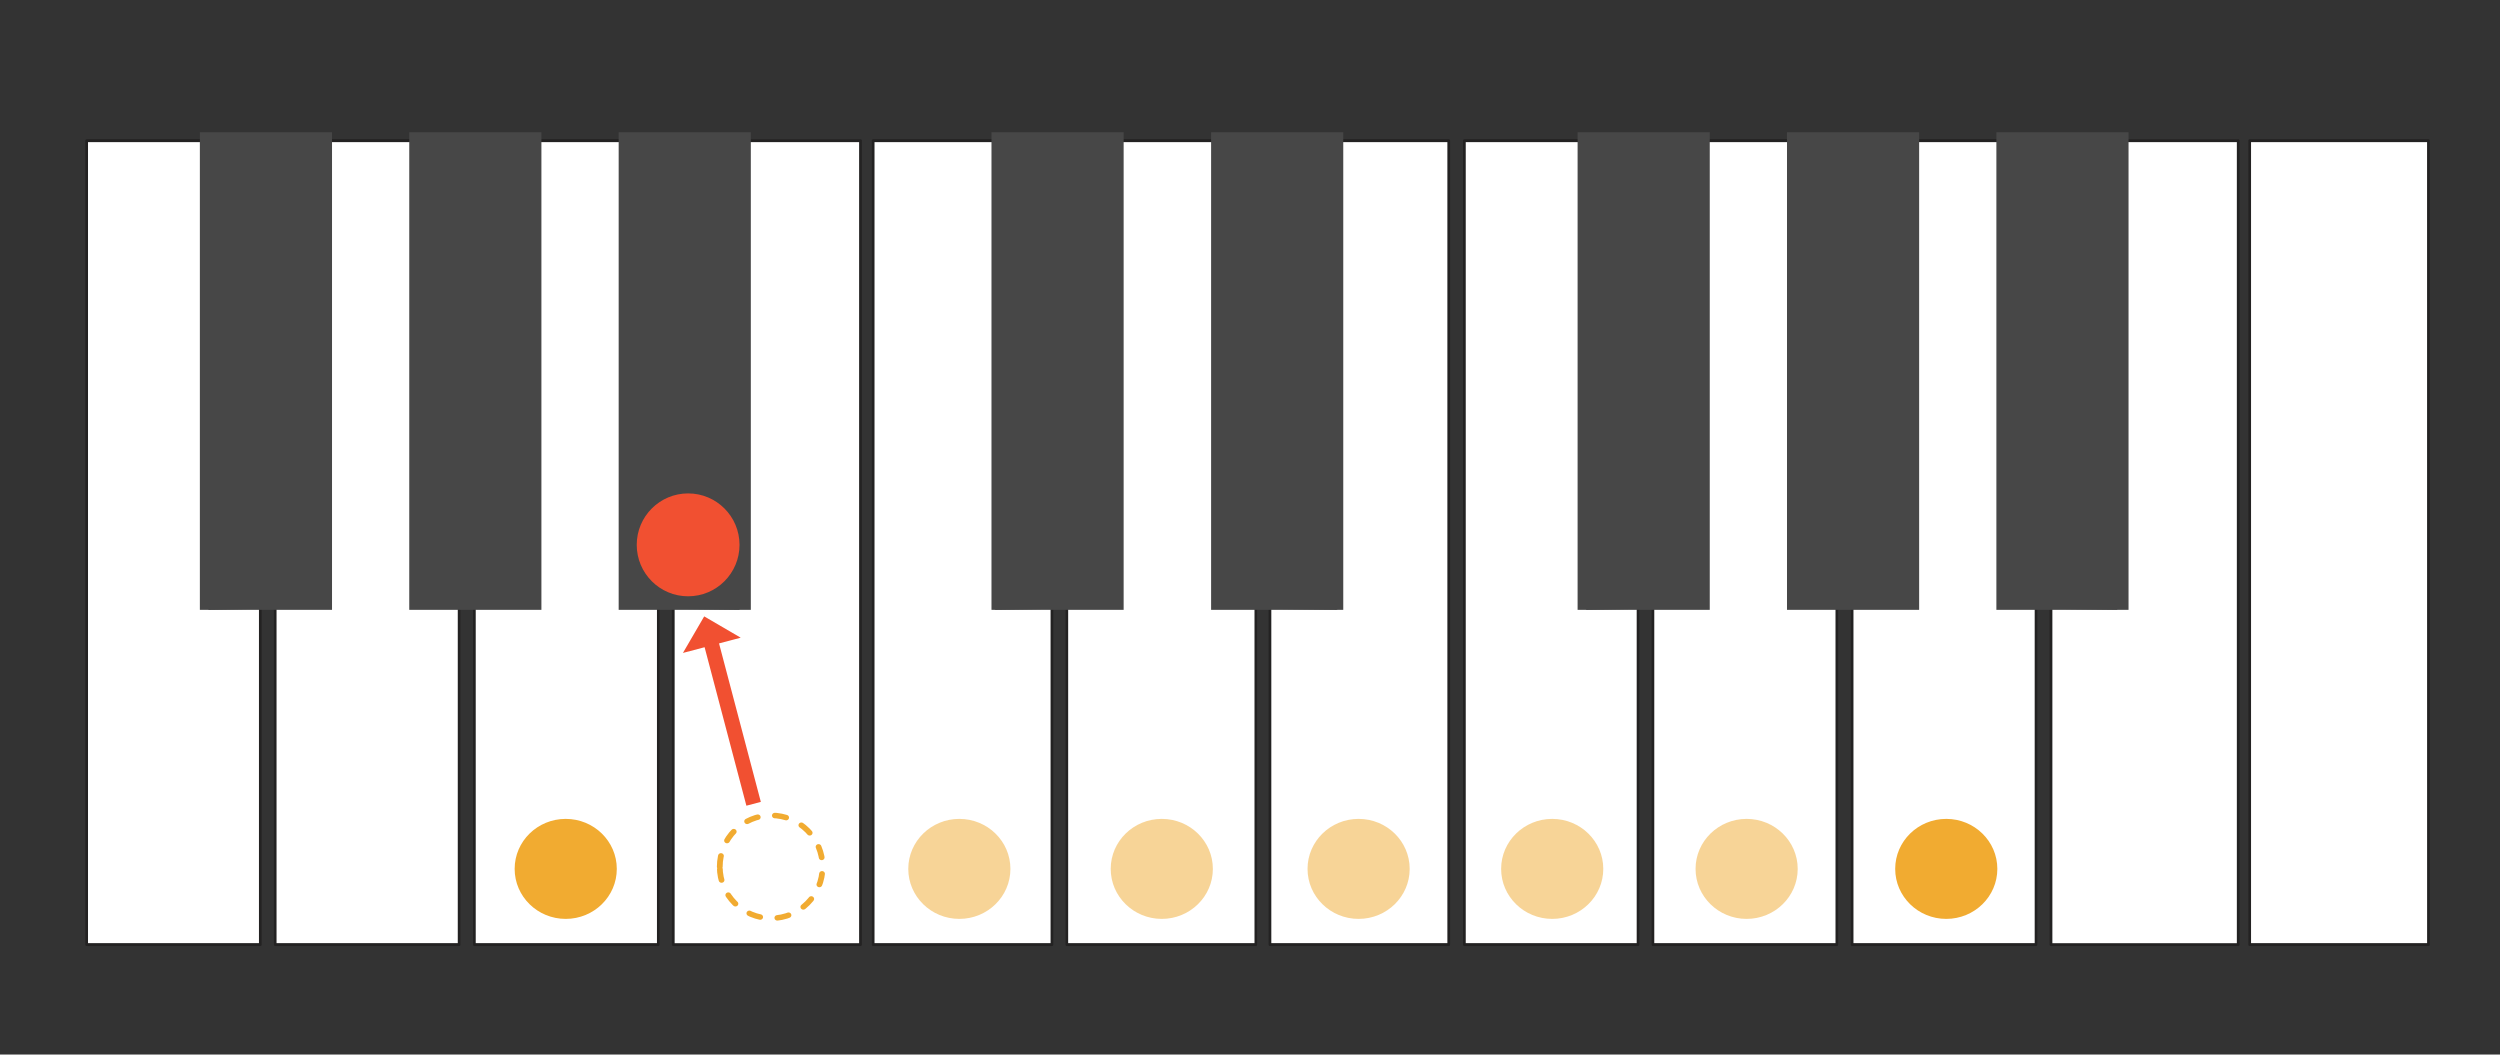 <?xml version="1.0" encoding="UTF-8" standalone="no"?>
<!DOCTYPE svg PUBLIC "-//W3C//DTD SVG 1.1//EN" "http://www.w3.org/Graphics/SVG/1.1/DTD/svg11.dtd">
<svg width="889.0px" height="375.0px" viewBox="0 0 889 375" version="1.1" xmlns="http://www.w3.org/2000/svg" xmlns:xlink="http://www.w3.org/1999/xlink" xml:space="preserve" style="fill-rule:evenodd;clip-rule:evenodd;stroke-linecap:round;stroke-linejoin:round;stroke-miterlimit:1.5;">
    <rect x="0" y="0" width="889" height="375" fill="#333333" stroke="none"/>
    <g transform="matrix(1,0,0,1,-3761.54,-7114.81)">
        <g id="_3.-II_make_Aphrygian" transform="matrix(0.694,3.42609e-20,0,0.469,3761.54,7114.81)">
            <rect x="0" y="0" width="1280" height="800" style="fill:none;"/>
            <g id="C" transform="matrix(3.097,-2.26382e-19,0,4.952,-1664.76,-310.773)">
                <path d="M939.323,207.39L939.317,84.296L909.745,84.296L909.745,207.39L939.323,207.39Z" style="fill:white;stroke:rgb(35,34,34);stroke-width:0.45px;"/>
            </g>
            <g id="F" transform="matrix(3.097,-2.26382e-19,0,4.952,-2775.7,-310.773)">
                <path d="M930.872,155.888L930.895,84.296L910.59,84.296L910.59,207.39L939.323,207.39L939.323,155.756L930.872,155.888Z" style="fill:white;stroke:rgb(35,34,34);stroke-width:0.45px;"/>
            </g>
            <g id="G" transform="matrix(3.01,-2.20038e-19,0,4.952,-2597.31,-310.773)">
                <path d="M934.57,155.756L934.593,84.296L917.57,84.296L917.57,155.756L909.745,155.756L909.745,207.39L941.045,207.39L941.045,155.756L934.57,155.756Z" style="fill:white;stroke:rgb(35,34,34);stroke-width:0.45px;"/>
            </g>
            <g id="A" transform="matrix(3.01,-2.20038e-19,0,4.952,-2495.25,-310.773)">
                <path d="M935.439,155.756L935.462,84.296L920.178,84.296L920.178,155.756L909.745,155.756L909.745,207.39L941.045,207.39L941.045,155.756L935.439,155.756Z" style="fill:white;stroke:rgb(35,34,34);stroke-width:0.45px;"/>
            </g>
            <g id="B" transform="matrix(-3.244,2.37163e-19,0,4.952,3392.13,-310.773)">
                <path d="M928.99,155.888L929.013,84.296L909.745,84.296L909.745,207.39L939.323,207.39L939.323,155.756L928.99,155.888Z" style="fill:white;stroke:rgb(35,34,34);stroke-width:0.44px;"/>
            </g>
            <g id="C1" transform="matrix(3.097,-2.26382e-19,0,4.952,-2370.08,-310.773)">
                <path d="M930.027,155.888L930.05,84.296L909.745,84.296L909.745,207.39L939.323,207.39L939.323,155.756L930.027,155.888Z" style="fill:white;stroke:rgb(35,34,34);stroke-width:0.45px;"/>
            </g>
            <g id="D" transform="matrix(3.01,-2.20038e-19,0,4.952,-2191.69,-310.773)">
                <path d="M935.439,155.756L935.462,84.296L917.57,84.296L917.57,155.756L909.745,155.756L909.745,207.39L941.915,207.39L941.915,155.756L935.439,155.756Z" style="fill:white;stroke:rgb(35,34,34);stroke-width:0.45px;"/>
            </g>
            <g id="E" transform="matrix(-3.097,2.26382e-19,0,4.952,3559.8,-310.773)">
                <path d="M928.337,155.888L928.36,84.296L909.745,84.296L909.745,207.39L939.323,207.39L939.323,155.756L928.337,155.888Z" style="fill:white;stroke:rgb(35,34,34);stroke-width:0.45px;"/>
            </g>
            <g transform="matrix(4.028,-2.94465e-19,0,4.299,-3689.79,-262.014)">
                <rect x="941.46" y="84.271" width="16.811" height="84.234" style="fill:rgb(71,71,71);"/>
            </g>
            <g transform="matrix(4.028,-2.94465e-19,0,4.299,-3582.5,-262.014)">
                <rect x="941.46" y="84.271" width="16.811" height="84.234" style="fill:rgb(71,71,71);"/>
            </g>
            <g transform="matrix(4.028,-2.94465e-19,0,4.299,-3475.2,-262.014)">
                <rect x="941.46" y="84.271" width="16.811" height="84.234" style="fill:rgb(71,71,71);"/>
            </g>
            <g transform="matrix(4.028,-2.94465e-19,0,4.299,-3284.17,-262.014)">
                <rect x="941.46" y="84.271" width="16.811" height="84.234" style="fill:rgb(71,71,71);"/>
            </g>
            <g transform="matrix(4.028,-2.94465e-19,0,4.299,-3171.64,-262.014)">
                <rect x="941.46" y="84.271" width="16.811" height="84.234" style="fill:rgb(71,71,71);"/>
            </g>
            <g id="F1" transform="matrix(3.097,-2.26382e-19,0,4.952,-2069.76,-310.773)">
                <path d="M930.872,155.888L930.895,84.296L910.59,84.296L910.59,207.39L939.323,207.39L939.323,155.756L930.872,155.888Z" style="fill:white;stroke:rgb(35,34,34);stroke-width:0.45px;"/>
            </g>
            <g id="G1" transform="matrix(3.01,-2.20038e-19,0,4.952,-1891.37,-310.773)">
                <path d="M934.57,155.756L934.593,84.296L917.57,84.296L917.57,155.756L909.745,155.756L909.745,207.39L941.045,207.39L941.045,155.756L934.57,155.756Z" style="fill:white;stroke:rgb(35,34,34);stroke-width:0.45px;"/>
            </g>
            <g id="A1" transform="matrix(3.01,-2.20038e-19,0,4.952,-1789.31,-310.773)">
                <path d="M935.439,155.756L935.462,84.296L920.178,84.296L920.178,155.756L909.745,155.756L909.745,207.39L941.045,207.39L941.045,155.756L935.439,155.756Z" style="fill:white;stroke:rgb(35,34,34);stroke-width:0.45px;"/>
            </g>
            <g id="B1" transform="matrix(-3.244,2.37163e-19,0,4.952,4098.07,-310.773)">
                <path d="M928.99,155.888L929.013,84.296L909.745,84.296L909.745,207.39L939.323,207.39L939.323,155.756L928.99,155.888Z" style="fill:white;stroke:rgb(35,34,34);stroke-width:0.44px;"/>
            </g>
            <g transform="matrix(4.028,-2.94465e-19,0,4.299,-2983.85,-262.014)">
                <rect x="941.46" y="84.271" width="16.811" height="84.234" style="fill:rgb(71,71,71);"/>
            </g>
            <g transform="matrix(2.381,4.31671e-16,2.77701e-16,-3.359,-1843.91,2313.35)">
                <ellipse cx="922.511" cy="565.715" rx="11.06" ry="11.612" style="fill:rgb(241,80,49);"/>
            </g>
            <g transform="matrix(-2.381,4.32019e-16,-2.77701e-16,-3.359,2591.64,2557.46)">
                <ellipse cx="922.511" cy="565.715" rx="11.06" ry="11.612" style="fill:none;stroke:rgb(241,171,49);stroke-width:1.24px;stroke-dasharray:2.48,3.72,0,0;"/>
            </g>
            <g transform="matrix(-0.095,-0.533,-1.393,0.544,8146.76,-2226.43)">
                <path d="M341.748,5550.5L341.748,5545.19L567.194,5545.19L567.194,5537.22L608.338,5547.84L567.194,5558.47L567.194,5550.5L341.748,5550.5Z" style="fill:rgb(241,80,49);"/>
            </g>
            <g transform="matrix(4.028,-2.94465e-19,0,4.299,-2876.56,-262.014)">
                <rect x="941.46" y="84.271" width="16.811" height="84.234" style="fill:rgb(71,71,71);"/>
            </g>
            <g transform="matrix(4.028,-2.94465e-19,0,4.299,-2769.27,-262.014)">
                <rect x="941.46" y="84.271" width="16.811" height="84.234" style="fill:rgb(71,71,71);"/>
            </g>
            <g transform="matrix(2.366,-1.72982e-19,0,3.265,-1892.79,-1188.26)">
                <ellipse cx="922.511" cy="565.715" rx="11.06" ry="11.612" style="fill:rgb(241,171,49);"/>
            </g>
            <g transform="matrix(-2.366,1.72982e-19,0,3.265,2978,-1188.26)">
                <ellipse cx="922.511" cy="565.715" rx="11.06" ry="11.612" style="fill:rgb(241,171,49);fill-opacity:0.5;"/>
            </g>
            <g transform="matrix(2.366,-1.72982e-19,0,3.265,-1691.1,-1188.26)">
                <ellipse cx="922.511" cy="565.715" rx="11.06" ry="11.612" style="fill:rgb(241,171,49);fill-opacity:0.5;"/>
            </g>
            <g transform="matrix(2.366,-1.72982e-19,0,3.265,-1587.37,-1188.26)">
                <ellipse cx="922.511" cy="565.715" rx="11.06" ry="11.612" style="fill:rgb(241,171,49);fill-opacity:0.5;"/>
            </g>
            <g transform="matrix(2.366,-1.72982e-19,0,3.265,-1486.52,-1188.26)">
                <ellipse cx="922.511" cy="565.715" rx="11.06" ry="11.612" style="fill:rgb(241,171,49);fill-opacity:0.5;"/>
            </g>
            <g transform="matrix(2.366,-1.72982e-19,0,3.265,-1287.7,-1188.26)">
                <ellipse cx="922.511" cy="565.715" rx="11.06" ry="11.612" style="fill:rgb(241,171,49);fill-opacity:0.5;"/>
            </g>
            <g transform="matrix(2.366,-1.72982e-19,0,3.265,-1185.41,-1188.26)">
                <ellipse cx="922.511" cy="565.715" rx="11.06" ry="11.612" style="fill:rgb(241,171,49);"/>
            </g>
        </g>
    </g>
</svg>
